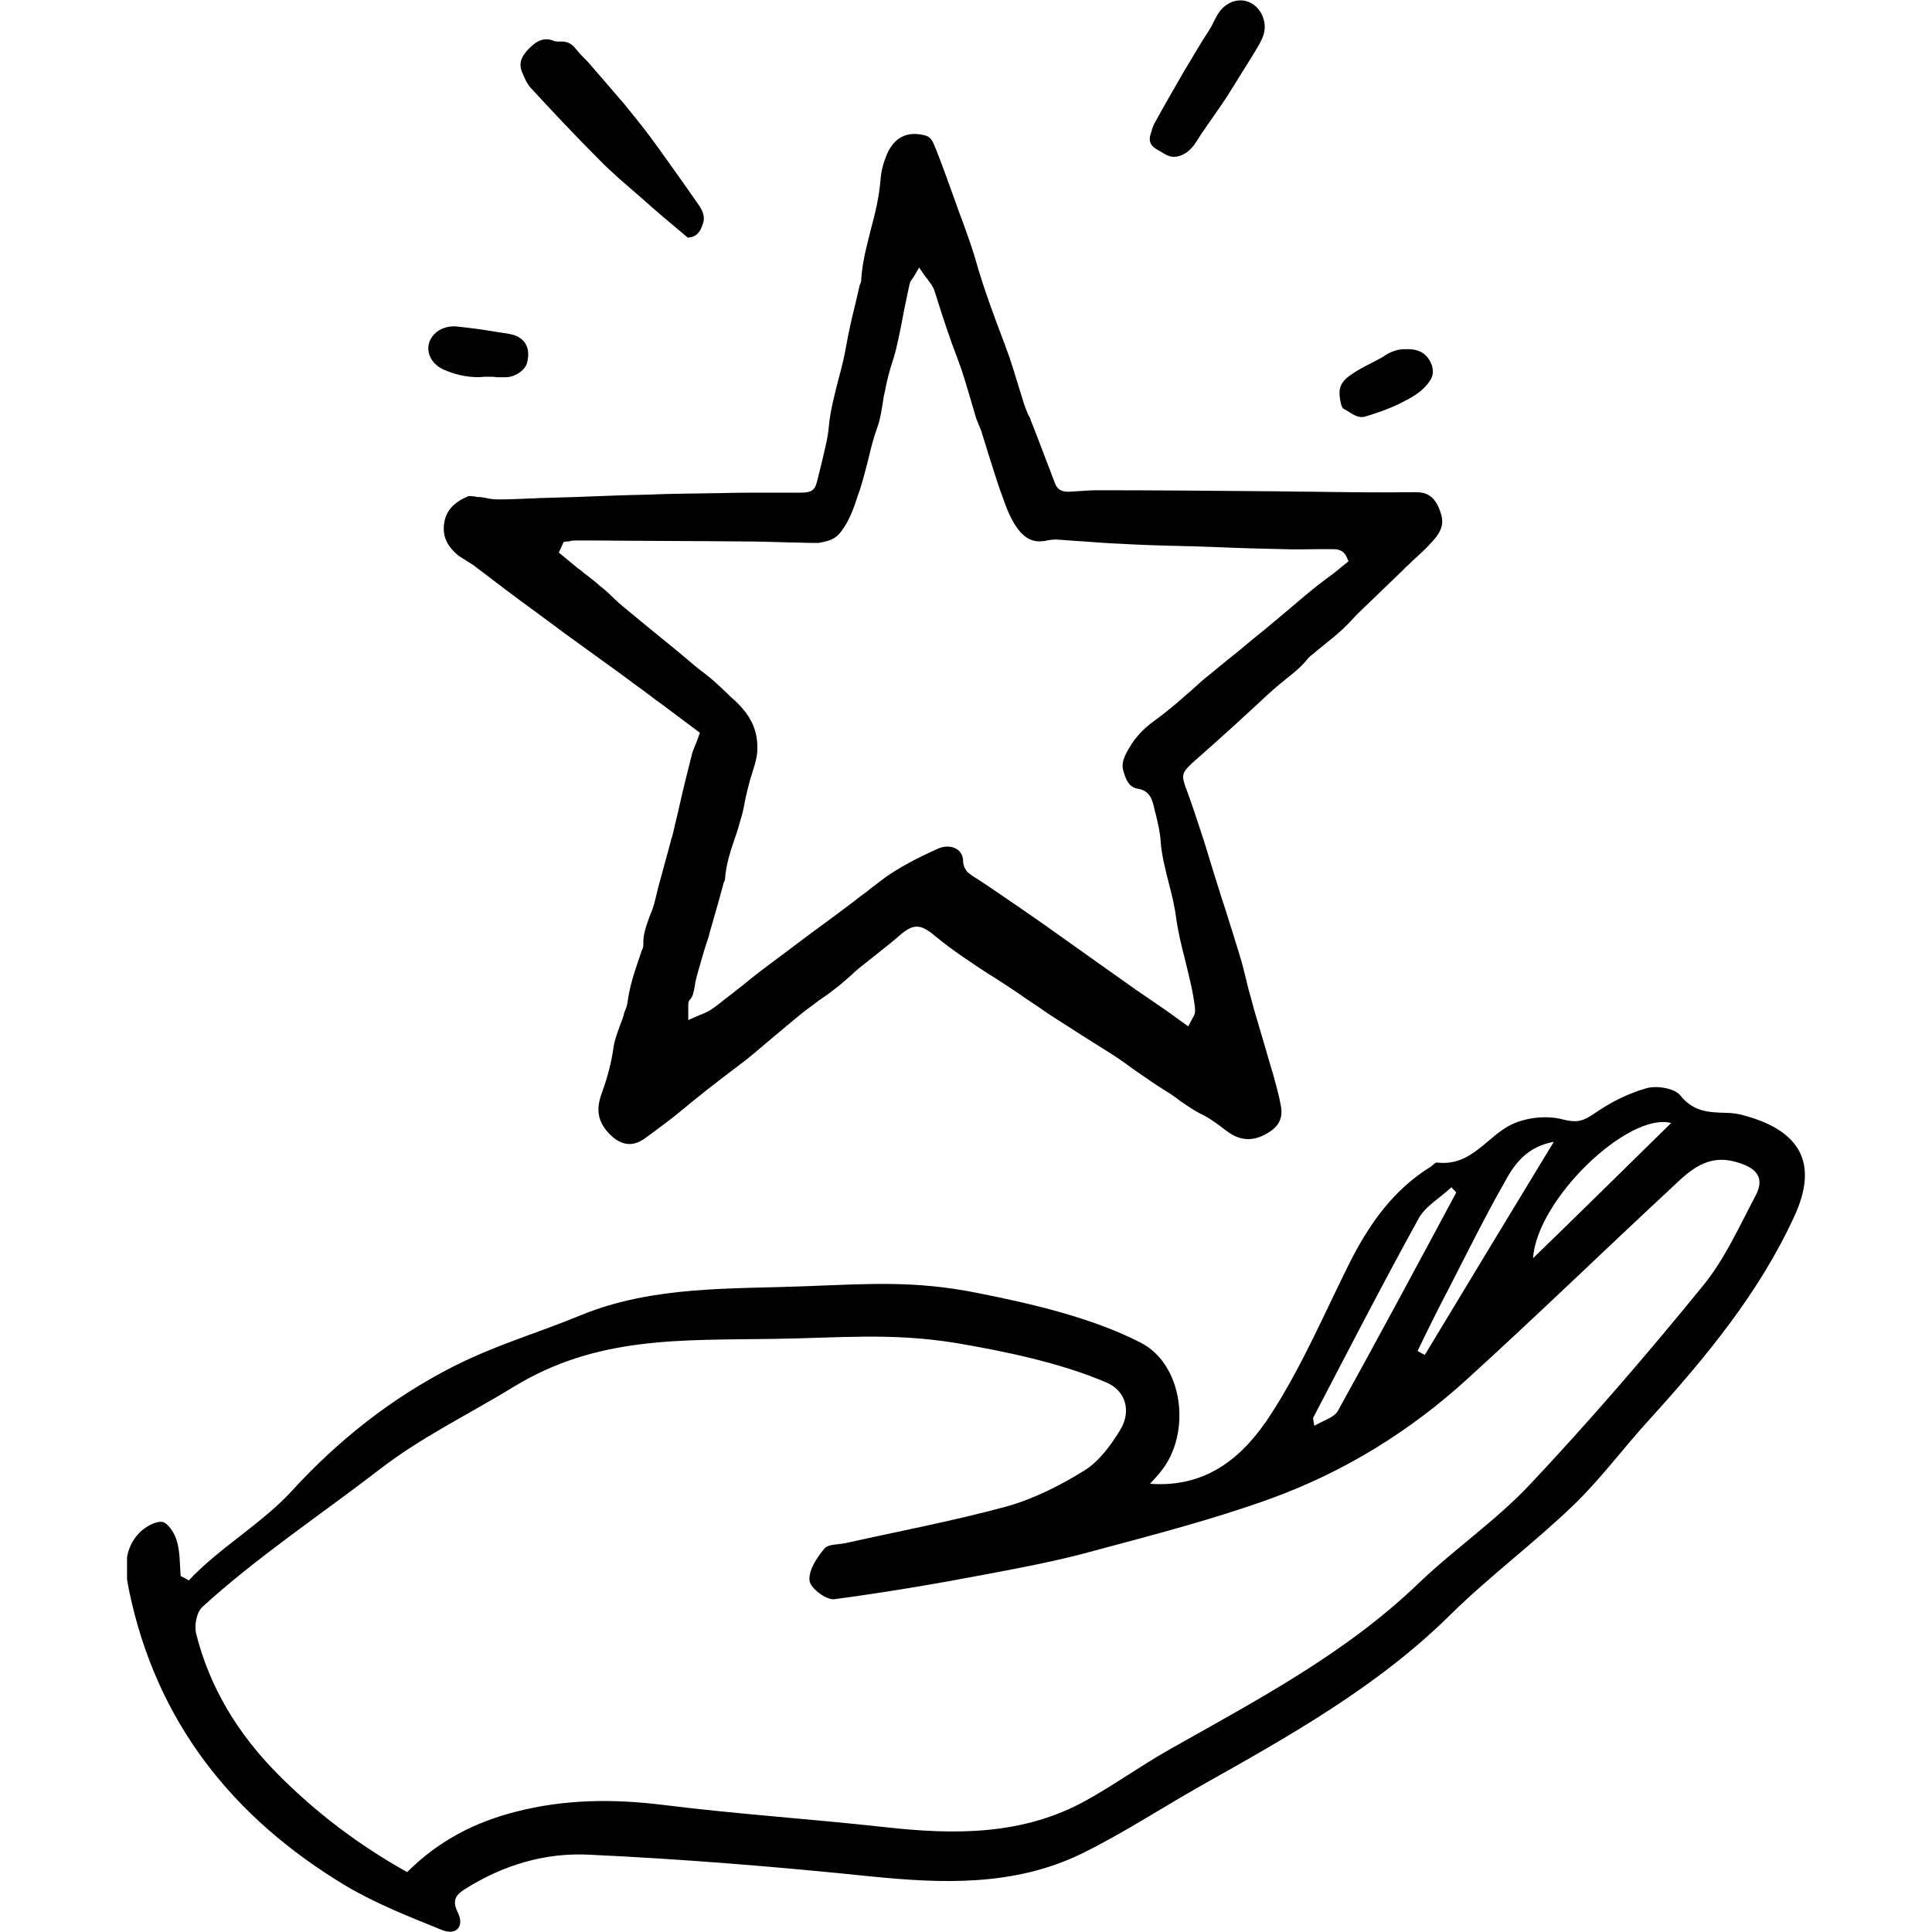 <?xml version="1.0" encoding="utf-8"?>
<!-- Generator: Adobe Illustrator 25.2.1, SVG Export Plug-In . SVG Version: 6.00 Build 0)  -->
<svg version="1.1" id="Ebene_1" xmlns="http://www.w3.org/2000/svg" xmlns:xlink="http://www.w3.org/1999/xlink" x="0px" y="0px"
	 width="400px" height="400px" viewBox="0 0 400 400" style="enable-background:new 0 0 400 400;" xml:space="preserve">
<style type="text/css">
	.st0{clip-path:url(#SVGID_2_);}
</style>
<g>
	<defs>
		<rect id="SVGID_1_" x="26.3" width="347.5" height="400"/>
	</defs>
	<clipPath id="SVGID_2_">
		<use xlink:href="#SVGID_1_"  style="overflow:visible;"/>
	</clipPath>
	<path class="st0" d="M293.5,279.7c0.5,0.3,1,0.6,1.5,0.8c8.7-14.4,17.4-28.8,26.7-44.1c-5.5,1-8.1,4.5-10.1,8.2
		c-4.1,7.2-7.8,14.7-11.6,22.1C297.8,270.9,295.6,275.3,293.5,279.7 M346,232.5c-8.9-2.3-27.8,15.8-28.6,28
		C326.8,251.4,336.1,242.2,346,232.5 M272.1,295.2c1.9-1.1,4.1-1.7,4.9-3.1c8.3-15,16.4-30.1,24.5-45.2c-0.3-0.4-0.7-0.7-1-1.1
		c-2.3,2.2-5.4,3.9-6.8,6.5c-7.5,13.6-14.6,27.4-21.8,41.2C271.8,293.8,272,294.2,272.1,295.2 M84.3,387.6
		c6.6-6.6,14.2-10.4,22.5-12.5c10-2.6,20.2-2.7,30.6-1.4c15.2,1.9,30.6,2.9,45.9,4.6c14.4,1.6,28.5,1.7,41.5-5.5
		c5.8-3.2,11.2-7.1,17-10.4c18.2-10.3,36.6-19.9,51.8-34.5c7.5-7.2,16.3-13.2,23.3-20.7c12.4-13.2,24.2-26.9,35.6-40.9
		c4.6-5.6,7.6-12.4,11-18.8c2-3.8,0-5.8-4-6.9c-6.1-1.8-9.8,1.9-13.4,5.3c-14.1,13.1-27.9,26.5-42.2,39.5
		c-11.9,10.9-25.7,19.4-40.9,24.9c-11.9,4.3-24.3,7.5-36.6,10.8c-7.2,2-14.6,3.4-22,4.8c-10.5,2-21.1,3.8-31.7,5.2
		c-1.6,0.2-5-2.3-5.1-3.9c-0.2-2.1,1.5-4.7,3.1-6.6c0.7-0.9,2.8-0.8,4.3-1.1c11.2-2.5,22.4-4.6,33.4-7.6c5.7-1.6,11.2-4.4,16.2-7.5
		c3-1.9,5.4-5.2,7.3-8.3c2.4-3.9,1.2-8.2-2.9-9.9c-9.6-4.1-21.3-6.5-31.4-8.2c-13.2-2.1-23.7-1-37.2-0.8c-19.5,0.3-36.8-0.6-54,9.9
		c-9.3,5.7-19.3,10.5-27.9,17.2c-11.7,9-25.7,18.4-36.6,28.4c-1.2,1.1-1.7,3.8-1.3,5.5c2.8,11.2,8.7,20.8,16.8,29
		C65.5,375.4,74.6,382.2,84.3,387.6 M39.1,327.2c6-6.5,15.3-11.9,21.3-18.5c9.6-10.5,20.7-19.3,33.5-25.8
		c9.1-4.6,17.2-6.8,26.6-10.7c14.8-6,30.8-5.3,46.3-5.9c13.2-0.5,22.7-1.2,35.6,1.4c11.1,2.2,23.7,5.1,33.8,10.3
		c8.9,4.6,10.5,18.9,4.1,26.7c-0.6,0.8-1.3,1.5-2.2,2.5c12.2,0.9,19.7-6.1,25.1-14.5c6.4-9.9,11.1-21,16.4-31.6
		c4-7.8,8.9-14.8,16.7-19.6c0.4-0.3,0.9-0.9,1.3-0.8c7.2,0.8,10.3-5.6,15.6-8c3.1-1.4,7.3-1.8,10.5-0.9c2.8,0.7,4.1,0.3,6.3-1.2
		c3.3-2.3,7-4.2,10.9-5.3c2.1-0.6,5.8,0,7,1.5c2.6,3.3,5.7,3.5,9.3,3.6c1.4,0,2.8,0.2,4.1,0.6c11.6,3.2,15.1,10,10.3,20.6
		c-7.3,16-18.4,29.4-30.2,42.4c-5.3,5.8-10,12.2-15.6,17.6c-8.2,7.9-17.5,14.8-25.6,22.8c-15.1,14.9-33.4,25.1-51.7,35.4
		c-8.3,4.7-16.2,9.9-24.8,14.1c-13.8,6.6-28.4,6.1-43.3,4.6c-19.4-2-38.9-3.6-58.3-4.5c-9.1-0.5-17.9,2.1-25.8,7.1
		c-1.9,1.2-2.8,2.3-1.5,4.9c1.4,2.8-0.3,4.9-3.5,3.5c-6.7-2.7-13.5-5.4-19.6-9c-23.7-14.2-39.4-34.2-45-61.3
		c-0.9-4.3-1.1-8.5,2.2-11.9c1.2-1.2,3.3-2.4,4.7-2.2c1.2,0.2,2.6,2.4,3,3.9c0.7,2.3,0.6,4.8,0.8,7.3
		C38,326.6,38.6,326.9,39.1,327.2"/>
	<path class="st0" d="M270.1,123.4c-1.3,1.1-2.6,2.2-3.9,3.3c-1.4,1.2-2.9,2.4-4.3,3.6c-1.9,1.5-3.8,3.1-5.6,4.6
		c-2,1.6-4,3.2-5.9,4.8c-1.3,1-2.5,2.1-3.7,3.2c-1,0.9-2.1,1.8-3.1,2.7c-1.2,1-2.9,2.4-4.7,3.7c-2.2,1.6-3.9,3.4-5.2,5.7
		c-1,1.7-1.5,3-1.2,4.3c0.6,2.3,1.3,3.7,3.1,4c2.6,0.4,3,2.6,3.3,3.7c0.1,0.5,0.2,1,0.4,1.6c0.4,1.8,0.9,3.7,1,5.6
		c0.2,2.9,1,5.9,1.7,8.7c0.6,2.3,1.2,4.7,1.5,7.1c0.4,2.9,1.1,5.8,1.8,8.5c0.8,3.3,1.7,6.7,2.1,10.1c0.1,1.1,0,1.4-0.7,2.6l-0.7,1.3
		l-2.9-2.1c-1.2-0.9-2.4-1.7-3.7-2.6l-4.1-2.8c-2.4-1.7-4.8-3.4-7.2-5.1c-1.7-1.2-3.5-2.5-5.2-3.7c-2.3-1.6-4.6-3.3-6.9-4.9
		c-3.6-2.5-7.2-5-10.9-7.5c-0.6-0.4-1.2-0.8-1.8-1.2c-0.9-0.6-1.8-1.1-2.7-1.8c-0.8-0.6-1.2-1.7-1.2-2.5c0-1.1-0.5-2-1.3-2.5
		c-1.1-0.7-2.7-0.7-4.1,0c-4.5,2-7.7,3.8-10.5,5.7c-1.1,0.8-2.2,1.7-3.3,2.5c-0.7,0.6-1.4,1.1-2.1,1.6c-1.6,1.3-3.3,2.5-5,3.8
		l-5.3,3.9c-2.8,2.1-5.6,4.2-8.4,6.3c-1.9,1.4-3.7,2.8-5.5,4.3l-2.3,1.8c-0.4,0.3-0.9,0.7-1.3,1c-1,0.8-2.1,1.7-3.2,2.4
		c-0.6,0.4-1.2,0.6-1.8,0.9c-0.3,0.1-0.6,0.2-1,0.4l-1.8,0.8v-1.9c0-0.3,0-0.5,0-0.7c0-0.5-0.1-1.2,0.4-1.7c0.6-0.7,0.7-1.5,0.9-2.5
		c0.1-0.4,0.1-0.8,0.2-1.2c0.4-1.8,1-3.6,1.5-5.4c0.2-0.7,0.4-1.4,0.6-2c0.1-0.4,0.3-0.8,0.4-1.2c0.2-0.5,0.3-0.9,0.4-1.4
		c0.6-2.1,1.2-4.2,1.8-6.3l1.1-4c0-0.2,0.1-0.3,0.2-0.5c0-0.1,0.1-0.2,0.1-0.3c0.2-3.2,1.2-6.1,2.2-9c0.4-1.1,0.7-2.2,1-3.3
		c0.4-1.2,0.7-2.6,0.9-3.8c0.3-1.5,0.7-3.1,1.1-4.6l0.3-0.9c0.6-2,1.3-3.9,1.2-5.9c0-3.6-1.5-6.6-4.6-9.5c-0.6-0.5-1.1-1-1.6-1.5
		c-1.2-1.1-2.3-2.2-3.5-3.2l-1-0.8c-1-0.8-2-1.5-3-2.4c-2.8-2.4-5.7-4.7-8.5-7c-1.7-1.4-3.4-2.8-5.1-4.2c-1.1-0.9-2.1-1.8-3-2.7
		c-0.7-0.7-1.5-1.4-2.3-2c-1-0.9-2-1.7-3.1-2.5c-0.5-0.4-0.9-0.8-1.4-1.1l-4-3.3l1-2.2l0.8-0.1c0.2,0,0.4,0,0.6-0.1
		c0.5-0.1,1-0.1,1.5-0.1l3.2,0c10.3,0.1,20.6,0.1,30.9,0.2c3.2,0,6.4,0.1,9.6,0.2c1.6,0,3.2,0.1,4.7,0.1c0.2,0,0.3,0,0.5,0
		c0.4,0,0.8,0,1,0c2.1-0.4,3.4-0.7,4.6-2.3c1.8-2.3,2.7-5,3.6-7.8l0.3-0.8c0.7-2.1,1.2-4.3,1.8-6.5c0.5-2.2,1.1-4.5,1.9-6.7
		c0.6-1.7,0.8-3.3,1.1-5.1c0.1-0.7,0.2-1.4,0.4-2.1c0.4-2.3,1-4.5,1.7-6.6c0.3-1,0.6-2,0.8-3c0.1-0.4,0.2-0.9,0.3-1.3l0.6-2.9
		c0.5-2.8,1.1-5.6,1.7-8.4c0.1-0.5,0.3-0.8,0.6-1.2c0.1-0.2,0.3-0.4,0.4-0.6l1-1.7l1.1,1.6c0.2,0.3,0.5,0.6,0.7,0.9
		c0.5,0.7,1,1.3,1.3,2.1l0.3,0.9c1.4,4.5,2.9,9.1,4.6,13.5c1,2.6,1.8,5.4,2.6,8.1c0.4,1.4,0.8,2.7,1.2,4.1c0.2,0.5,0.4,1,0.6,1.5
		c0.2,0.5,0.5,1.1,0.6,1.6c0.5,1.5,0.9,3,1.4,4.5c0.8,2.4,1.5,4.9,2.4,7.4l0.3,0.8c1,2.8,1.9,5.5,3.9,7.8c1.5,1.6,2.9,2.1,5,1.8
		c0.2,0,0.3-0.1,0.5-0.1c0.5-0.1,1.2-0.2,1.8-0.2c1.9,0.1,3.8,0.3,5.8,0.4c2.6,0.2,5.3,0.4,8,0.5c3.3,0.2,6.7,0.3,10,0.4
		c1.5,0,3,0.1,4.5,0.1l5.7,0.2c4.4,0.2,8.8,0.3,13.2,0.4c2.3,0.1,4.6,0,6.8,0c0.9,0,1.9,0,2.8,0c0.1,0,0.2,0,0.3,0
		c0.8,0,2.3-0.1,3.1,1.6l0.4,0.9l-3.2,2.6C273.9,120.3,272,121.8,270.1,123.4 M272.1,135.2l0.1-0.1c0.6-0.5,1.1-0.9,1.7-1.4
		c1.2-1,2.4-1.9,3.5-2.9c1-0.9,2-1.9,2.9-2.9c0.6-0.7,1.3-1.3,1.9-1.9c2.7-2.6,5.5-5.3,8.2-7.9l0.8-0.8c0.6-0.5,1.1-1.1,1.7-1.6
		c1.1-1,2.2-2,3.2-3.1c1.7-1.8,3-3.5,2.3-6c-1.1-3.9-3-4.7-5.3-4.7c0,0-0.1,0-0.1,0c-7.3,0.1-14.6,0-21.8-0.1
		c-3.2,0-6.3-0.1-9.5-0.1c-11.4-0.1-22.9-0.2-34.3-0.2h-0.1c-1.4,0-2.8,0.1-4.2,0.2c-0.5,0-1.1,0.1-1.6,0.1c-0.6,0-2.4,0.2-3.1-1.8
		c-1.4-3.7-2.8-7.3-4.2-11l-0.8-2c-0.1-0.4-0.3-0.8-0.5-1.1c-0.3-0.6-0.5-1.3-0.8-2c-0.4-1.4-0.9-2.8-1.3-4.2
		c-0.8-2.5-1.5-5.1-2.5-7.6l-0.2-0.6c-2.2-5.8-4.5-11.9-6.2-18c-0.7-2.4-1.6-4.8-2.4-7.1c-0.3-0.8-0.6-1.6-0.9-2.4l-1-2.8
		c-1.2-3.3-2.4-6.7-3.7-10l-0.2-0.5c-0.6-1.5-1-2.4-2.3-2.7c-3.7-0.9-6.3,0.5-7.8,4c-0.7,1.7-1.2,3.5-1.3,5.3
		c-0.3,3.5-1.1,6.9-2,10.2c-0.9,3.6-1.8,6.9-2,10.5c0,0.3-0.1,0.6-0.2,0.8l-0.1,0.2c-0.3,1.3-0.6,2.6-0.9,3.9
		c-0.7,2.8-1.4,5.8-1.9,8.7c-0.4,2.3-1,4.7-1.6,6.9c-0.8,3.2-1.7,6.5-2,9.8c-0.2,2.5-0.9,4.9-1.4,7.2c-0.3,1.2-0.6,2.4-0.9,3.6
		c-0.5,2.3-1,2.9-3.6,2.9c-2.2,0-4.4,0-6.5,0c-3.5,0-6.9,0-10.4,0.1c-5.6,0.1-10.1,0.1-14.3,0.3c-5.1,0.1-10.2,0.3-15.3,0.5
		l-6.8,0.2c-0.9,0-1.7,0.1-2.6,0.1c-2.2,0.1-4.4,0.2-6.6,0.2h0c-0.9,0-1.8-0.1-2.6-0.3c-0.5-0.1-1-0.2-1.6-0.2c-0.2,0-0.4,0-0.6-0.1
		c-0.3,0-0.7-0.1-1-0.1c-0.2,0-0.4,0-0.6,0.1c-2.8,1.2-4.4,2.9-4.8,5.3c-0.5,2.8,0.5,5,3,7L98,117c4.3,3.3,8.8,6.7,13.2,9.9
		c3.9,2.9,7.7,5.7,11.6,8.5l4.3,3.1c0.7,0.5,1.5,1.1,2.2,1.6c0.9,0.7,1.8,1.3,2.7,2c1.7,1.2,3.3,2.5,5,3.7l7.9,5.9l-0.3,0.9
		c-0.2,0.4-0.3,0.9-0.5,1.3c-0.3,0.8-0.6,1.4-0.8,2.1c-0.9,3.6-1.8,7.1-2.6,10.7c-0.4,1.9-0.9,3.7-1.3,5.6c-0.1,0.4-0.2,0.7-0.3,1.1
		c-0.1,0.2-0.2,0.5-0.2,0.7c-0.8,2.9-1.6,5.9-2.4,8.8c-0.3,1-0.5,2.1-0.8,3.2c-0.3,1.3-0.7,2.5-1.2,3.6c-0.7,2-1.4,3.8-1.3,5.8
		c0,0.5-0.1,0.9-0.3,1.2l-0.5,1.5c-1.1,3.2-2.1,6.2-2.5,9.5c-0.1,0.6-0.3,1.1-0.5,1.6c-0.1,0.2-0.2,0.4-0.2,0.6
		c-0.2,0.8-0.5,1.5-0.8,2.3c-0.6,1.7-1.2,3.2-1.4,4.8c-0.4,2.8-1.1,5.7-2.4,9.3c-1.3,3.5-0.8,6,1.6,8.5c2.4,2.4,4.8,2.7,7.3,0.9
		l1.5-1.1c1.9-1.4,3.8-2.8,5.5-4.2c3.6-3,7.5-6.1,12.7-10c1.9-1.4,3.7-3,5.5-4.5c0.8-0.7,1.7-1.4,2.5-2.1l1.9-1.6
		c1.6-1.3,3.2-2.7,4.9-3.9c0.9-0.7,1.7-1.3,2.6-1.9c0.9-0.6,1.8-1.3,2.7-2c0.9-0.7,1.8-1.5,2.7-2.3c0.8-0.7,1.5-1.4,2.3-2
		c1-0.8,1.9-1.5,2.9-2.3c1.6-1.3,3.3-2.6,4.8-3.9c3-2.7,4.5-2.7,7.5-0.2c1.8,1.5,3.8,3,6,4.5c2.2,1.5,4.4,3,6.7,4.4
		c1.7,1.1,3.4,2.2,5,3.3c1.1,0.8,2.2,1.5,3.4,2.3c1.3,0.9,2.7,1.9,4,2.7c1.7,1.1,3.5,2.2,5.3,3.4c2.1,1.3,4.1,2.6,6.2,3.9
		c1.6,1,3.1,2.1,4.6,3.2c2.2,1.5,4.4,3.1,6.7,4.5c1,0.6,2,1.3,2.9,2c1.6,1.1,3,2.1,4.7,2.9c1.4,0.7,2.6,1.6,3.7,2.4
		c0.6,0.5,1.3,1,1.9,1.4c2.6,1.7,5.3,1.7,8.3-0.3c2-1.3,2.7-3,2.3-5.3c-0.4-2.3-1.1-4.7-1.7-6.9l-0.2-0.6c-0.7-2.4-1.4-4.8-2.1-7.2
		c-0.7-2.4-1.5-4.9-2.1-7.3c-0.4-1.4-0.8-2.8-1.1-4.2c-0.4-1.6-0.8-3.3-1.3-4.9c-0.8-2.6-1.6-5.2-2.4-7.7c-0.5-1.7-1.1-3.4-1.6-5
		c-0.5-1.7-1.1-3.4-1.6-5.1c-0.7-2.2-1.3-4.4-2-6.5c-1.3-4-2.4-7.3-3.5-10.3l-0.1-0.2c-0.9-2.6-0.8-3.1,1.2-5
		c3.2-2.8,6.4-5.7,9.5-8.5l1.4-1.3c0.8-0.7,1.6-1.5,2.4-2.2c1.6-1.5,3.3-3.1,5-4.5c0.4-0.3,0.8-0.6,1.1-0.9c1.8-1.4,3.5-2.8,4.8-4.5
		C271.5,135.6,271.9,135.4,272.1,135.2"/>
	<path class="st0" d="M142.4,49.2c-3.2-2.7-6.6-5.5-9.8-8.4c-3-2.6-6-5.1-8.7-7.9c-4.8-4.8-9.5-9.8-14.1-14.8
		c-0.8-0.9-1.3-2.2-1.8-3.4c-0.8-2.2,0.6-3.8,2-5.1c1.2-1.1,2.6-1.9,4.5-1.2c0.6,0.3,1.4,0.2,2.1,0.2c1.1,0.1,1.9,0.6,2.6,1.5
		c0.8,1,1.7,1.9,2.6,2.8c2.5,2.9,5,5.8,7.5,8.7c1.7,2.1,3.4,4.2,5,6.3c1.4,1.9,2.8,3.8,4.2,5.8c2,2.8,4,5.6,6,8.5
		c0.9,1.3,1.6,2.6,1,4.2C145,48,144.2,49.1,142.4,49.2"/>
	<path class="st0" d="M238.1,28.2c0.3-0.9,0.5-2,1-2.8c1.9-3.5,3.9-6.9,5.9-10.4c1.8-3,3.6-6.1,5.5-9c0.9-1.5,1.4-3.2,2.8-4.5
		c2.7-2.4,6.4-1.7,8,1.6c0.8,1.8,0.7,3.5-0.1,5.1c-0.4,0.9-1,1.8-1.5,2.7c-1.9,3-3.7,6-5.6,9c-1.7,2.6-3.6,5.2-5.3,7.7
		c-1,1.5-1.8,3.2-3.5,4.2c-1.6,0.9-2.9,0.9-4.3,0C239.6,30.9,237.7,30.4,238.1,28.2"/>
	<path class="st0" d="M100.4,78c-2.6,0.3-5.7-0.2-8.6-1.5c-3.1-1.4-4.2-4.9-1.9-7.3c1.1-1.2,3-1.8,4.7-1.6c2.9,0.3,5.8,0.7,8.7,1.2
		c1.3,0.2,2.6,0.3,3.7,0.8c2.1,1,2.8,3,2.1,5.6c-0.4,1.4-2.3,2.8-4.2,2.9c-0.7,0-1.4,0-2.1,0C102.4,78,101.7,78,100.4,78"/>
	<path class="st0" d="M291.2,72.3c2.8-0.1,4.5,1.1,5.3,3.5c0.3,1.1,0.2,2.1-0.5,3.1c-1.6,2.4-4.1,3.6-6.5,4.8
		c-2.1,1-4.4,1.8-6.7,2.5c-1.8,0.6-3.1-0.8-4.5-1.5c-0.6-0.2-0.8-1.6-0.9-2.4c-0.3-1.9,0.3-3.3,2-4.5c2.2-1.6,4.6-2.6,6.9-3.9
		C287.8,72.8,289.5,72.2,291.2,72.3"/>
</g>
</svg>
